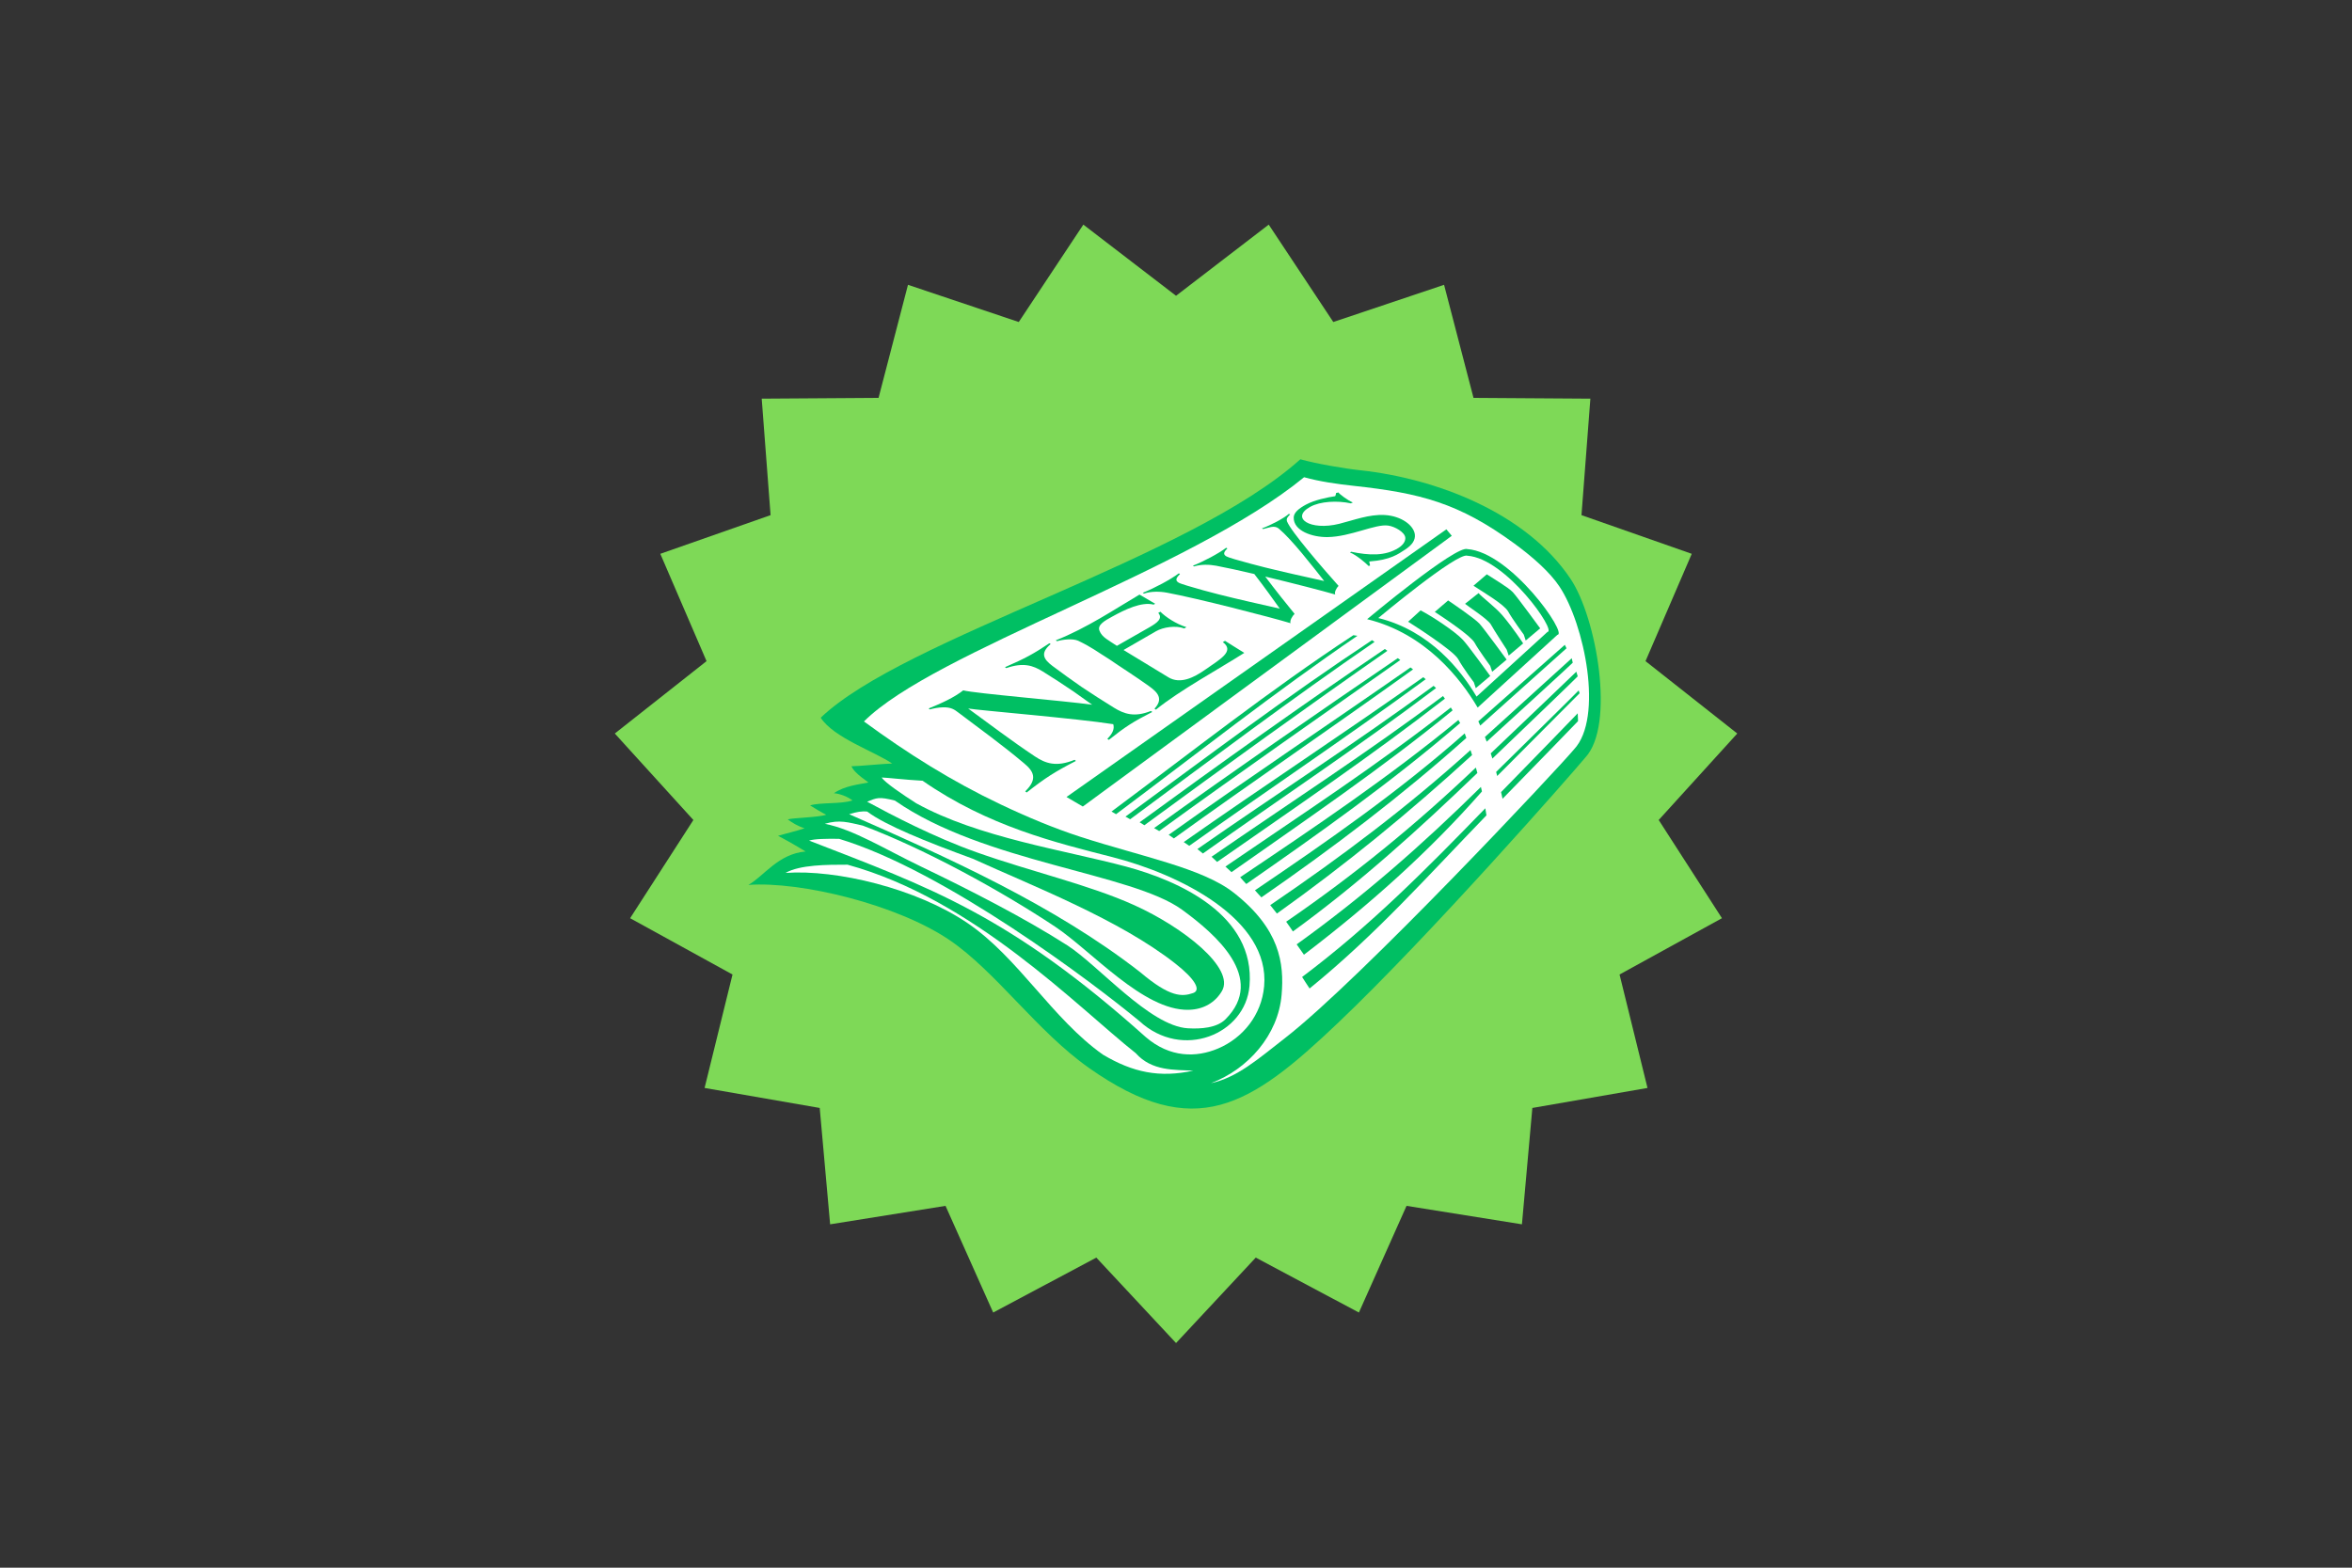 <?xml version="1.0" encoding="utf-8"?>
<svg xmlns="http://www.w3.org/2000/svg" height="384" preserveAspectRatio="xMidYMid meet" version="1.0" viewBox="0 0 432 288" width="576" zoomAndPan="magnify">
  <rect x="0" y="0" width="432" height="288" fill="#333333" stroke="none"/>
  <defs>
    <clipPath id="13ef9d7c78">
      <path clip-rule="nonzero" d="M 112.922 41.266 L 319.09 41.266 L 319.09 246.73 L 112.922 246.73 Z M 112.922 41.266"/>
    </clipPath>
    <clipPath id="1b4c036ca1">
      <path clip-rule="nonzero" d="M 137.461 84.375 L 294.016 84.375 L 294.016 203.625 L 137.461 203.625 Z M 137.461 84.375"/>
    </clipPath>
  </defs>
  <g clip-path="url(#13ef9d7c78)">
    <path d="M 216.008 54.336 L 233.031 41.266 L 244.891 59.156 L 265.238 52.324 L 270.645 73.094 L 292.109 73.238 L 290.477 94.637 L 310.73 101.742 L 302.238 121.457 L 319.09 134.754 L 304.66 150.641 L 316.277 168.684 L 297.469 179.027 L 302.602 199.867 L 281.453 203.543 L 279.539 224.918 L 258.344 221.527 L 249.594 241.125 L 230.648 231.035 L 216.008 246.73 L 201.363 231.035 L 182.422 241.125 L 173.668 221.527 L 152.473 224.918 L 150.559 203.543 L 129.414 199.867 L 134.543 179.027 L 115.734 168.684 L 127.355 150.641 L 112.922 134.754 L 129.773 121.457 L 121.281 101.742 L 141.535 94.637 L 139.906 73.238 L 161.367 73.094 L 166.773 52.324 L 187.121 59.156 L 198.98 41.266 L 216.008 54.336" fill="#7ed957" fill-opacity="1" fill-rule="nonzero"/>
  </g>
  <g clip-path="url(#1b4c036ca1)">
    <path d="M 245.777 187.895 C 262.613 171.898 288.828 142.02 291.172 139.176 C 296.719 133.234 293.25 113.508 288.492 106.375 C 280.336 94.141 263.668 87.898 249.957 86.406 C 246.727 86.055 241.777 85.191 238.84 84.375 C 218.227 102.891 166.199 117.086 150.742 131.848 C 153.121 135.551 160.734 138.094 163.871 140.273 C 162.555 140.273 157.715 140.77 156.395 140.77 C 156.973 142.215 159.863 143.844 159.445 143.762 C 157.859 144.09 155.098 144.355 153.172 145.723 C 154.301 145.797 155.859 146.449 156.574 147.051 C 154.391 147.762 150.742 147.367 148.793 147.961 C 149.039 148.145 151.223 149.445 151.75 149.676 C 150.367 150.168 145.652 150.238 144.688 150.531 C 145.445 151.102 146.469 151.746 147.777 152.164 C 146.297 152.676 144.266 153.137 142.91 153.547 C 145.602 154.984 145.75 155.109 147.969 156.426 C 142.914 156.859 140.301 160.961 137.461 162.566 C 147.094 161.879 164.793 166.176 174.375 172.68 C 182.906 178.469 190.484 189.469 200.008 196.184 C 219.523 209.934 229.609 203.266 245.777 187.895" fill="#00bf63" fill-opacity="1" fill-rule="evenodd"/>
  </g>
  <path d="M 222.418 198.992 C 227.219 197.969 231.035 194.586 236.059 190.676 C 249.953 179.871 286.422 140.93 289.121 137.648 C 294.527 131.859 291.051 114.688 286.422 107.738 C 284.684 105.137 281.59 102.367 278.137 99.844 C 267.922 92.379 260.848 90.586 248.711 89.262 C 245.566 88.922 242.391 88.469 239.527 87.672 C 218.496 104.926 171.605 119.613 158.684 132.539 C 166.711 138.426 174.785 143.5 183.777 147.773 C 188.707 150.117 193.664 152.18 198.438 153.73 C 209.66 157.367 220.801 159.465 226.547 163.957 C 235.086 170.625 235.891 176.965 235.398 182.762 C 234.77 190.145 229.25 196.414 222.418 198.992" fill="#ffffff" fill-opacity="1" fill-rule="evenodd"/>
  <path d="M 193.785 170.23 C 184 163.73 169.898 155.953 158.453 151.668 C 155.812 151.078 154.199 150.527 151.5 151.344 C 156.727 152.348 162.508 156.004 169.344 159.281 C 178.156 163.508 188.266 168.691 196.023 173.66 C 201.77 177.34 211.188 188.504 218.184 188.906 C 220.566 189.043 223.492 188.852 225.094 187.246 C 232.641 179.68 223.219 171.574 217.113 167.125 C 207.82 160.352 180.73 158.492 164.367 147.074 C 161.402 146.32 161.031 146.574 159.27 147.281 C 163.781 149.727 171.516 153.781 179.352 156.566 C 189.43 160.148 200.07 162.543 208.355 166.297 C 217.371 170.379 226.887 177.883 224.434 182.07 C 223.238 184.098 221.152 185.457 218.297 185.512 C 209.977 185.676 200.496 174.684 193.785 170.23" fill="#ffffff" fill-opacity="1" fill-rule="evenodd"/>
  <path d="M 178.68 157.758 C 170.074 154.617 162.598 151.594 159.289 149.098 C 158.375 148.984 157.395 149.129 155.969 149.578 C 173.727 157.391 193.527 166.203 209.453 178.621 C 214.934 183.266 217.129 183.117 219.129 182.438 C 220.68 181.914 219.484 179.852 215.883 177.02 C 205.562 168.91 189.824 162.836 178.68 157.758" fill="#ffffff" fill-opacity="1" fill-rule="evenodd"/>
  <path d="M 209.289 187.594 C 200.883 180.641 173.621 159.992 154.129 154.102 C 151.746 154.066 149.613 154.102 148.605 154.422 C 170.863 163.07 185.352 168.07 210.457 190.531 C 214.887 194.336 219.738 194.316 223.734 192.617 C 228.266 190.695 231.703 186.496 232.188 181.199 C 233.32 168.824 216.555 160.578 204.324 157.461 C 193.969 154.812 181.52 151.816 169.457 143.43 C 166.227 143.254 162.715 142.836 161.949 142.836 C 162.465 143.734 165.945 146.074 168.273 147.559 C 179.707 153.887 195.516 156.168 206.828 159.199 C 216.414 161.773 230.617 168.031 229.5 181.125 C 228.742 190.016 217.152 194.824 209.289 187.594" fill="#ffffff" fill-opacity="1" fill-rule="evenodd"/>
  <path d="M 202.562 193.738 C 208.109 197.039 212.996 198.035 219.176 196.691 C 215.75 196.512 211.543 196.797 208.613 193.484 C 197.906 185.004 178.93 165.234 155.672 158.852 C 151.906 158.852 146.93 158.852 144.281 160.363 C 153.664 159.695 168.352 163.23 177.68 169.562 C 187.043 175.914 193.219 187.113 202.562 193.738" fill="#ffffff" fill-opacity="1" fill-rule="evenodd"/>
  <path d="M 235.066 111.816 C 233.922 110.207 232.117 107.676 230.379 105.449 C 227.625 104.805 225.09 104.246 223.359 103.926 C 222.09 103.695 220.594 103.652 219.324 104.059 C 219.242 104.02 219.172 103.977 219.098 103.926 C 221.09 103.133 223.828 101.691 225.211 100.633 C 225.285 100.672 225.359 100.715 225.438 100.754 C 225.078 101.141 224.398 101.742 225.266 102.219 C 225.625 102.434 227.605 102.992 229.684 103.551 C 230.566 103.789 231.469 104.023 232.367 104.246 C 235.93 105.133 239.57 105.922 243.219 106.738 C 242.195 105.438 240.652 103.465 239.105 101.605 C 237.586 99.789 236.035 98.074 234.902 97.133 C 234.645 96.918 234.379 96.781 233.879 96.77 C 233.441 96.758 232.512 97.086 232.004 97.191 C 231.934 97.152 231.859 97.113 231.785 97.074 C 233.367 96.496 235.762 95.258 236.734 94.398 C 236.809 94.438 236.883 94.473 236.957 94.512 C 236.566 94.918 236.219 95.219 236.383 95.773 C 236.758 96.727 238.391 98.855 240.285 101.16 C 242.227 103.527 244.473 106.086 245.859 107.633 C 245.5 107.961 245.023 108.836 245.25 109.219 C 243.051 108.578 237.566 107.16 232.391 105.922 C 234.27 108.438 236.434 111.129 237.781 112.77 C 237.379 113.137 236.828 114.078 237.051 114.488 C 235.137 113.914 230.805 112.762 226.297 111.629 C 221.82 110.504 217.117 109.398 214.371 108.887 C 213.047 108.637 211.469 108.602 210.125 109.047 C 210.043 109 209.961 108.957 209.891 108.906 C 212.039 108.043 215 106.477 216.523 105.324 C 216.594 105.367 216.664 105.418 216.734 105.457 C 216.359 105.875 215.602 106.523 216.48 107.035 C 216.844 107.262 218.895 107.859 221.031 108.453 C 221.945 108.707 222.879 108.949 223.816 109.188 C 227.508 110.125 231.273 110.953 235.066 111.816" fill="#00bf63" fill-opacity="1" fill-rule="evenodd"/>
  <path d="M 245.816 90.461 C 246.031 90.77 247.512 91.914 248.48 92.309 C 248.359 92.359 248.238 92.41 248.117 92.469 C 245.621 91.93 242.512 92.094 240.672 93.098 C 236.941 95.133 240.629 97.566 246 96.223 C 248.605 95.57 251.488 94.453 254.324 94.613 C 257.395 94.789 259.672 96.516 259.871 98.188 C 259.988 99.195 259.398 100.121 258.055 100.984 C 256.801 101.789 255.457 102.852 251.523 103.148 C 251.453 103.156 251.641 103.805 251.645 103.891 C 251.578 103.887 251.469 103.973 251.383 103.98 C 250.805 103.387 249.109 101.941 247.957 101.496 C 248.02 101.449 248.098 101.41 248.172 101.363 C 251.449 102.047 254.461 102.188 256.875 100.648 C 257.777 100.078 258.188 99.352 258.113 98.746 C 258.008 97.777 256.219 96.723 254.949 96.551 C 252.613 96.223 248.078 98.609 243.82 98.668 C 241.074 98.703 237.555 97.547 237.621 95.055 C 237.645 94.152 238.574 93.402 239.891 92.691 C 241.434 91.863 243.848 91.355 245.215 91.156 C 245.312 91.145 245.395 90.613 245.41 90.555 C 245.551 90.547 245.738 90.5 245.816 90.461" fill="#00bf63" fill-opacity="1" fill-rule="evenodd"/>
  <path d="M 198.668 126.199 C 200.586 127.469 202.539 128.746 204.578 129.996 C 206.473 131.164 208.336 131.82 211.379 130.617 C 211.469 130.676 211.559 130.738 211.648 130.793 C 208.152 132.574 206.68 133.516 203.664 135.922 C 203.562 135.867 203.477 135.797 203.387 135.734 C 204.461 134.656 204.711 133.801 204.473 133.039 C 197.98 132.008 179.578 130.48 177.824 130.16 C 181.773 133.027 185.73 136.059 190.086 138.961 C 192.027 140.242 193.984 140.965 197.363 139.59 C 197.449 139.656 197.535 139.723 197.621 139.789 C 193.723 141.801 192.027 142.879 188.574 145.586 C 188.477 145.523 188.395 145.453 188.305 145.383 C 190.699 143.055 189.801 141.641 188.066 140.203 C 184.164 136.918 180.039 133.93 176.102 130.961 C 175.316 130.355 174.699 129.895 173.156 129.945 C 172.348 129.969 171.484 130.133 170.793 130.328 C 170.719 130.273 170.645 130.207 170.57 130.152 C 172.859 129.223 175.254 128.148 176.918 126.824 C 179.102 127.402 195.352 128.734 200.598 129.465 C 199.473 128.648 198.348 127.848 197.215 127.055 C 195.332 125.781 193.449 124.543 191.508 123.344 C 189.734 122.258 187.984 121.648 184.824 122.738 C 184.738 122.688 184.66 122.625 184.586 122.57 C 188.336 120.938 189.836 120.113 192.746 118.172 C 192.812 118.227 192.891 118.277 192.977 118.324 C 190.953 120.039 191.746 121.156 193.309 122.34 C 195.027 123.641 196.828 124.914 198.668 126.199" fill="#00bf63" fill-opacity="1" fill-rule="evenodd"/>
  <path d="M 228.547 119.941 C 223.941 122.871 216.676 126.82 212.309 130.371 C 212.219 130.316 212.129 130.258 212.047 130.195 C 213.699 128.414 212.723 127.238 211.012 126.027 C 208.727 124.375 205.688 122.453 203.734 121.102 C 201.449 119.688 200.562 118.922 198.031 117.711 C 197.027 117.273 195.297 117.465 194.145 117.793 C 194.062 117.742 193.988 117.688 193.914 117.637 C 199.641 115.375 204.871 111.84 209.297 109.23 C 210.023 109.672 211.355 110.445 212.176 110.918 C 212.07 110.973 211.977 111.027 211.887 111.074 C 209.676 110.504 206.625 111.984 204.277 113.281 C 202.973 114 201.5 114.781 201.945 115.875 C 202.41 117.086 203.621 117.621 205.145 118.648 C 207.168 117.488 209.168 116.352 211.141 115.227 C 212.562 114.41 213.621 113.613 212.742 112.598 C 212.875 112.527 213 112.457 213.133 112.379 C 214.098 113.359 216.023 114.629 217.91 115.215 C 217.785 115.293 217.652 115.375 217.527 115.453 C 215.941 114.852 213.652 115.207 212.324 115.969 C 210.379 117.098 208.391 118.246 206.363 119.414 C 209.07 121.062 211.812 122.734 214.609 124.43 C 216.766 125.727 219.27 124.508 221.414 122.992 C 224 121.164 226.867 119.652 224.602 117.969 C 224.73 117.895 224.863 117.809 225 117.727 C 226.16 118.445 227.402 119.254 228.547 119.941" fill="#00bf63" fill-opacity="1" fill-rule="evenodd"/>
  <path d="M 195.887 146.414 L 265.66 97.242 L 266.652 98.434 L 198.883 148.168 L 195.887 146.414" fill="#00bf63" fill-opacity="1" fill-rule="evenodd"/>
  <path d="M 204.156 149.086 C 218.82 138.18 233.289 126.73 248.57 116.695 L 249.32 116.801 C 234.172 127.133 219.672 138.59 204.988 149.578 C 204.699 149.414 204.426 149.25 204.156 149.086" fill="#00bf63" fill-opacity="1" fill-rule="evenodd"/>
  <path d="M 275.707 145.52 C 281.168 139.91 289.426 131.461 289.785 131.043 L 289.844 132.477 C 289.578 132.801 281.34 141.234 275.98 146.742 C 275.891 146.332 275.801 145.926 275.707 145.52" fill="#00bf63" fill-opacity="1" fill-rule="evenodd"/>
  <path d="M 239.164 179.48 C 251.723 170.043 261.941 159.699 272.812 148.492 C 272.887 148.926 272.961 149.355 273.023 149.785 C 262.227 160.93 252.695 171.715 240.535 181.594 C 240.078 180.887 239.598 180.191 239.164 179.48" fill="#00bf63" fill-opacity="1" fill-rule="evenodd"/>
  <path d="M 274.801 141.809 C 280.828 135.875 289.191 127.664 289.965 126.832 C 290.07 127.164 290.129 127.359 290.129 127.359 L 274.996 142.559 C 274.934 142.309 274.867 142.059 274.801 141.809" fill="#00bf63" fill-opacity="1" fill-rule="evenodd"/>
  <path d="M 238.164 173.488 C 250.461 164.66 261.27 155.16 272.004 144.566 C 272.066 144.844 272.133 145.121 272.195 145.398 C 262.312 156.641 251.395 166.312 239.5 175.391 C 239.051 174.746 238.605 174.109 238.164 173.488" fill="#00bf63" fill-opacity="1" fill-rule="evenodd"/>
  <path d="M 273.809 138.402 C 280.195 132.324 288.543 124.383 289.531 123.398 C 289.617 123.684 289.699 123.973 289.785 124.25 C 288.828 125.25 280.469 133.254 274.109 139.359 C 274.008 139.039 273.91 138.723 273.809 138.402" fill="#00bf63" fill-opacity="1" fill-rule="evenodd"/>
  <path d="M 236.234 169.328 C 248.754 160.75 260.113 151.445 271.074 141.008 C 271.168 141.34 271.262 141.672 271.352 142.004 C 260.504 152.434 249.699 162.23 237.473 171.117 C 237.059 170.504 236.656 169.902 236.234 169.328" fill="#00bf63" fill-opacity="1" fill-rule="evenodd"/>
  <path d="M 272.742 135.387 C 279.305 129.449 287.473 122.047 288.684 120.926 C 288.754 121.195 288.805 121.473 288.871 121.746 C 287.703 122.887 279.586 130.293 273.07 136.254 C 272.961 135.965 272.855 135.676 272.742 135.387" fill="#00bf63" fill-opacity="1" fill-rule="evenodd"/>
  <path d="M 233.305 166.281 C 246.27 157.473 258.484 148.293 270.09 137.793 C 270.188 138.094 270.285 138.402 270.383 138.707 C 258.922 149.191 247.215 158.789 234.535 167.828 C 234.109 167.309 233.719 166.797 233.305 166.281" fill="#00bf63" fill-opacity="1" fill-rule="evenodd"/>
  <path d="M 271.531 132.516 C 278.137 126.668 286.074 119.625 287.414 118.461 C 287.527 118.68 287.629 118.891 287.727 119.094 C 286.395 120.309 278.48 127.395 271.879 133.293 C 271.766 133.035 271.648 132.773 271.531 132.516" fill="#00bf63" fill-opacity="1" fill-rule="evenodd"/>
  <path d="M 230.5 163.559 C 243.895 154.492 256.906 145.445 269.027 134.73 C 269.129 135.012 269.23 135.289 269.328 135.566 C 257.379 146.242 244.875 155.727 231.684 164.855 C 231.27 164.43 230.891 163.98 230.5 163.559" fill="#00bf63" fill-opacity="1" fill-rule="evenodd"/>
  <path d="M 227.785 161.156 C 241.512 151.938 255.066 142.805 267.867 132.27 C 267.977 132.457 268.086 132.645 268.191 132.828 C 255.676 143.602 242.426 153 228.906 162.398 C 228.504 161.984 228.152 161.57 227.785 161.156" fill="#00bf63" fill-opacity="1" fill-rule="evenodd"/>
  <path d="M 225.078 159.195 C 239.047 149.637 253.141 140.453 266.473 129.973 C 266.582 130.148 266.695 130.324 266.805 130.5 C 253.754 141.188 239.953 150.535 226.191 160.223 C 225.801 159.871 225.453 159.531 225.078 159.195" fill="#00bf63" fill-opacity="1" fill-rule="evenodd"/>
  <path d="M 222.523 157.398 C 236.742 147.594 251.199 138.219 265.047 127.867 C 265.156 128.02 265.273 128.184 265.391 128.352 C 251.82 138.918 237.633 148.508 223.551 158.344 C 223.191 158.012 222.867 157.68 222.523 157.398" fill="#00bf63" fill-opacity="1" fill-rule="evenodd"/>
  <path d="M 219.93 155.98 C 234.363 145.91 249.129 136.418 263.316 125.996 C 263.48 126.141 263.625 126.277 263.766 126.406 C 249.793 136.988 235.207 146.637 220.941 156.797 C 220.594 156.531 220.262 156.258 219.93 155.98" fill="#00bf63" fill-opacity="1" fill-rule="evenodd"/>
  <path d="M 217.418 154.695 C 231.984 144.461 246.867 134.699 261.41 124.41 C 261.566 124.535 261.715 124.656 261.867 124.777 C 247.582 135.273 232.867 145.102 218.434 155.387 C 218.094 155.145 217.742 154.918 217.418 154.695" fill="#00bf63" fill-opacity="1" fill-rule="evenodd"/>
  <path d="M 214.656 153.363 C 229.309 142.91 244.305 132.918 259.066 122.617 C 259.223 122.738 259.383 122.855 259.539 122.973 C 244.98 133.445 230.152 143.535 215.609 154.027 C 215.293 153.801 214.965 153.586 214.656 153.363" fill="#00bf63" fill-opacity="1" fill-rule="evenodd"/>
  <path d="M 211.973 152.129 C 226.723 141.508 241.703 131.141 256.73 120.91 L 257.199 121.25 C 242.418 131.684 227.543 142.027 212.914 152.672 C 212.586 152.488 212.27 152.316 211.973 152.129" fill="#00bf63" fill-opacity="1" fill-rule="evenodd"/>
  <path d="M 209.32 151.059 C 224.145 140.223 239.145 129.523 254.352 119.23 L 254.824 119.562 C 239.812 130.031 224.945 140.781 210.188 151.605 C 209.879 151.43 209.602 151.238 209.32 151.059" fill="#00bf63" fill-opacity="1" fill-rule="evenodd"/>
  <path d="M 206.719 150.016 C 221.652 139.055 236.543 127.824 252.004 117.605 L 252.469 117.926 C 237.246 128.371 222.414 139.52 207.582 150.508 C 207.289 150.328 207.004 150.164 206.719 150.016" fill="#00bf63" fill-opacity="1" fill-rule="evenodd"/>
  <path d="M 251.105 113.75 C 261.793 116.371 268.27 124.648 271.406 129.988 L 286.059 116.621 C 288.027 116.547 277.516 101.457 269.523 100.875 C 267.445 100.082 251.105 113.75 251.105 113.75 Z M 253.156 113.539 C 262.66 115.871 268.414 123.227 271.203 127.973 L 284.23 116.09 C 285.984 116.027 276.637 102.609 269.531 102.094 C 267.684 101.391 253.156 113.539 253.156 113.539" fill="#00bf63" fill-opacity="1" fill-rule="evenodd"/>
  <path d="M 269.09 110.926 C 269.449 111.27 273.289 113.738 273.832 114.719 C 274.371 115.707 276.75 119.359 276.75 119.359 L 277.109 120.441 L 279.762 118.203 C 279.762 118.203 277.984 115.438 275.949 113.043 C 274.645 111.512 272.16 109.684 271.574 108.957 L 269.09 110.926" fill="#00bf63" fill-opacity="1" fill-rule="evenodd"/>
  <path d="M 263.531 112.414 C 265.285 113.562 270.125 116.777 270.848 118.086 C 271.566 119.402 273.715 122.332 273.715 122.332 L 274.07 123.41 L 276.727 121.176 C 276.727 121.176 272.531 115.426 271.707 114.539 C 270.883 113.652 266.949 110.953 265.984 110.309 L 263.531 112.414" fill="#00bf63" fill-opacity="1" fill-rule="evenodd"/>
  <path d="M 258.633 114.219 C 258.633 114.219 266.906 119.402 267.836 121.098 C 268.766 122.797 270.703 125.34 270.703 125.34 L 271.062 126.422 L 273.715 124.184 C 273.715 124.184 269.77 118.707 268.695 117.547 C 267.207 115.945 262.879 113.129 260.926 112.133 L 258.633 114.219" fill="#00bf63" fill-opacity="1" fill-rule="evenodd"/>
  <path d="M 270.637 107.609 C 272.387 108.762 276.289 111.035 277.012 112.344 C 277.73 113.656 279.879 116.59 279.879 116.59 L 280.234 117.668 L 282.891 115.434 C 282.891 115.434 278.695 109.684 277.871 108.797 C 277.043 107.906 274.051 106.152 273.086 105.508 L 270.637 107.609" fill="#00bf63" fill-opacity="1" fill-rule="evenodd"/>
</svg>